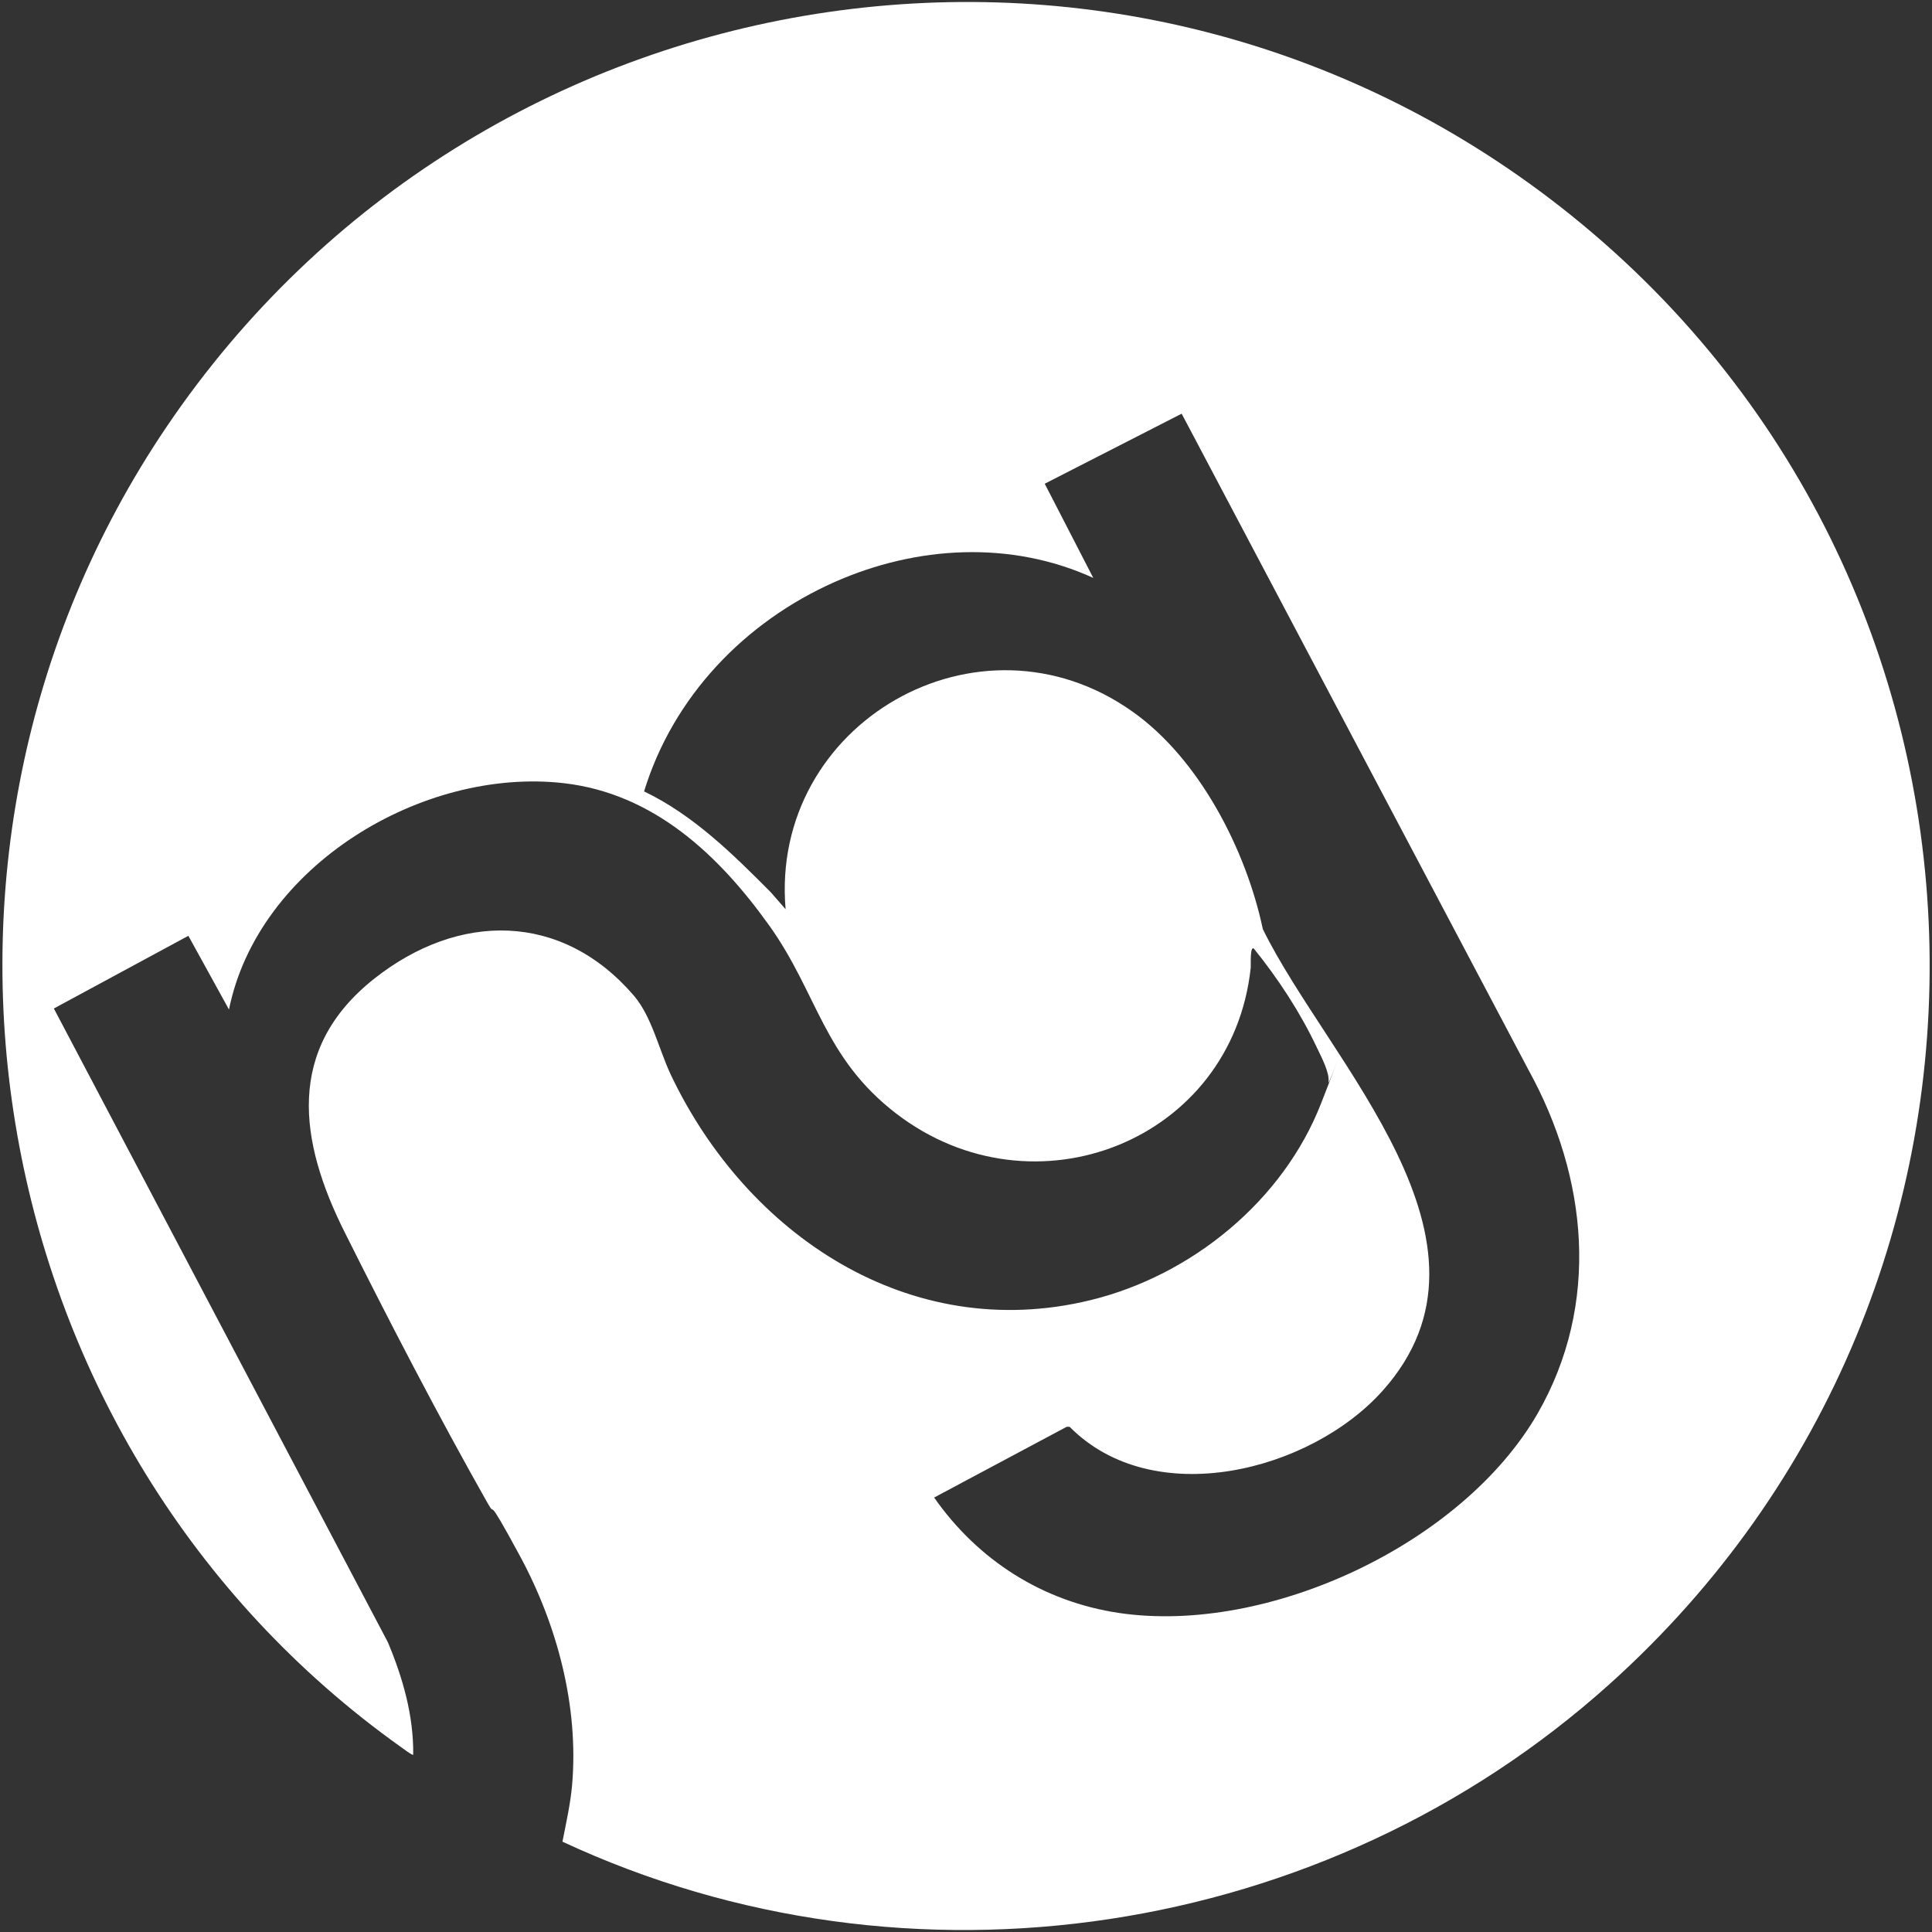 <?xml version="1.0" encoding="UTF-8"?> <svg xmlns="http://www.w3.org/2000/svg" id="Layer_1" width="800" height="800" version="1.1" viewBox="0 0 800 800"><rect x="0" y="0" width="800" height="800" fill="#333333" stroke="none"/><defs><style> .st0 { fill: #fff; } </style></defs><path class="st0" d="M94.8,418l-16.8-30.5-55.7,30.1,138.3,262.4c6.2,14.7,10.7,30.5,10.5,46.6-.3.4-4.4-2.7-5.1-3.2C-8.2,599.3-51,354.1,69,176.7,198.6-14.8,463.8-57.4,646.6,86c195.1,153,204.3,446,19.6,611.6-117.3,105.2-289.7,131.9-433.3,65,1.5-7.7,3.3-15.6,4-23.5,2.8-32.6-6.2-66.3-21.6-94.8s-9.2-14.5-13.4-21.9c-20.2-35.7-40.8-75.4-59.2-112.2-18.9-37.7-24.5-75.8,12.2-104.9,35-27.7,77.7-27.8,107.6,7,7.4,8.7,10.3,22.2,15.3,32.8,31.4,66,98.6,111.5,173.6,93.3,42-10.2,80-41.2,95.7-81.7s2.7-6.4,3-8.5c.6-3.9-3-10.6-4.8-14.4-6.9-14.6-16-28.5-26.1-41-1.7-1.3-1.2,7.1-1.3,7.9-7.7,71.8-89.9,104.1-146.8,60.4-30.2-23.2-32.5-49.8-52.6-77.9-20.9-29.2-47.8-54.6-85-58.9-58.5-6.7-126.7,34.2-138.7,93.8ZM325.3,376.5c-6.6-76.9,80-127.1,143.7-81.8,27.7,19.6,47,57.3,53.9,90,27,55.1,104.8,129.5,49.6,191.2-29.9,33.4-94.9,50-129.6,14.9h-1.2s-54.9,29.3-54.9,29.3c18.2,26,45,43.1,76.6,47.8,61.6,9.1,142.1-28.5,173.3-82.6,26-45.3,20.8-97.7-3.8-142.3l-143.6-271.7-56.7,29,20.1,39c-34.2-15.6-73.2-13.3-107.1,1.7-37.2,16.5-66.9,47.5-78.9,86.7,20.4,9.8,36.7,25.9,52.5,41.8l6.1,7Z"></path></svg> 